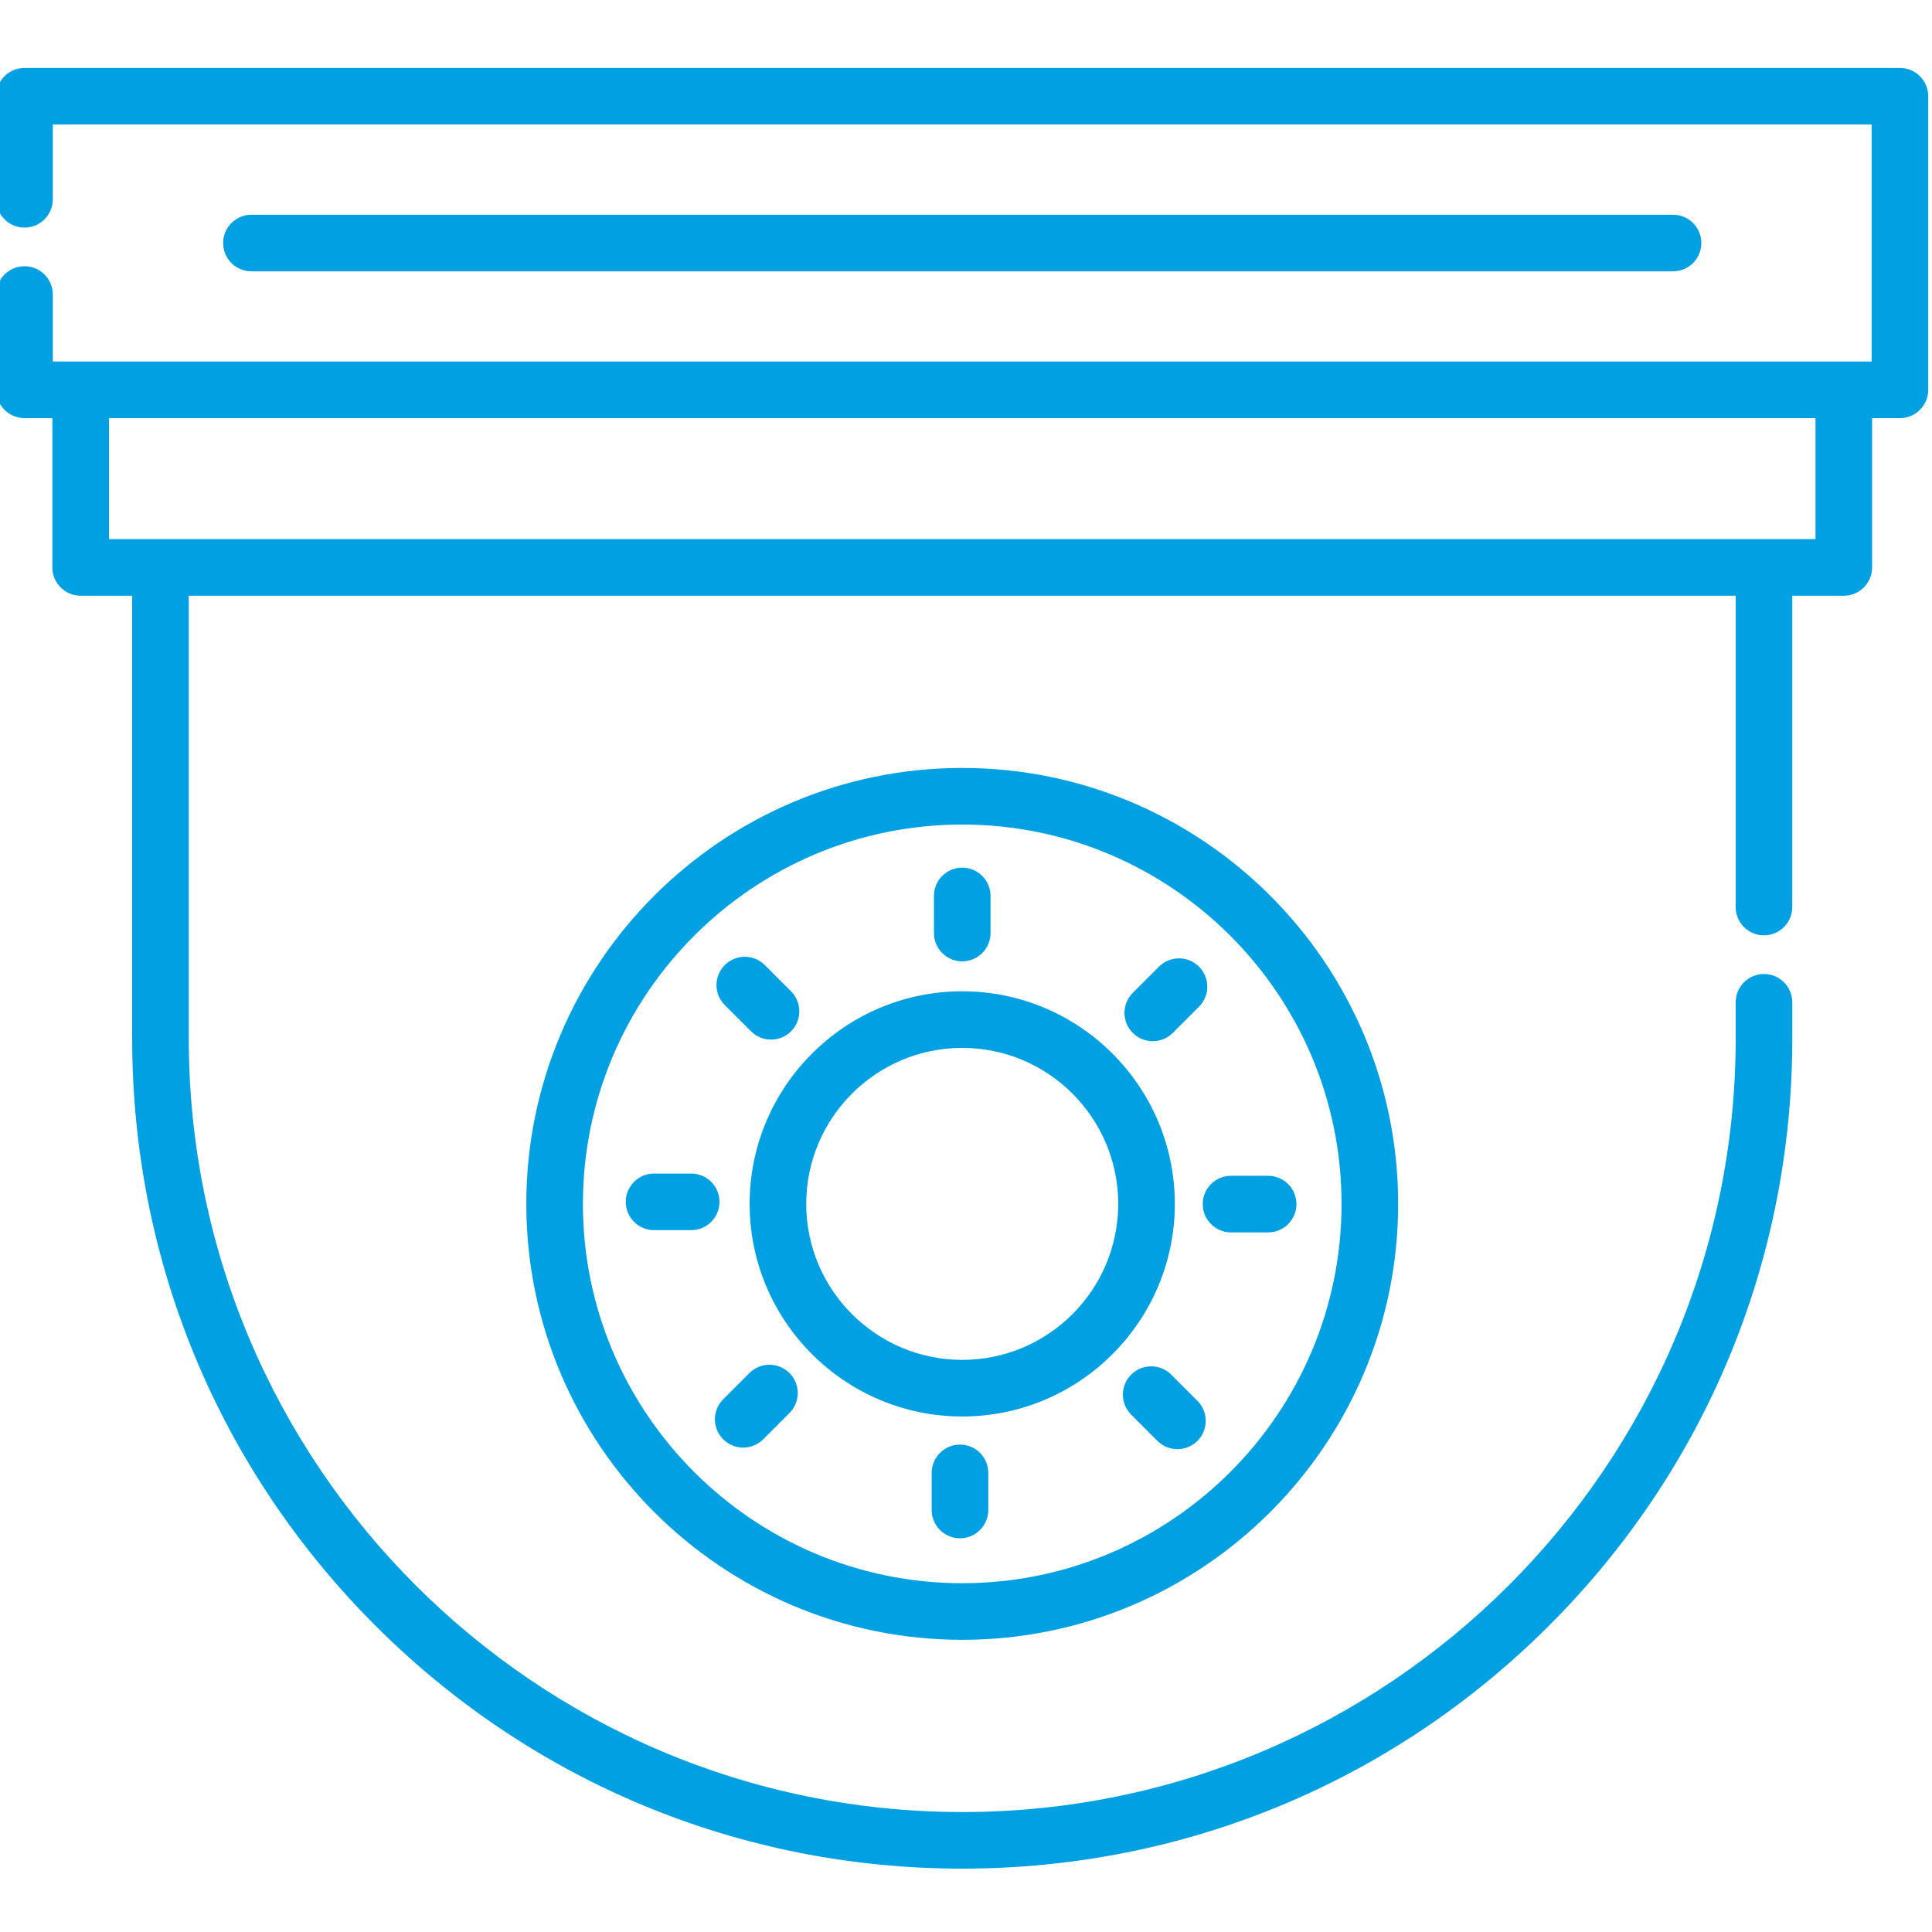<?xml version="1.0"?>
<svg xmlns="http://www.w3.org/2000/svg" height="512px" viewBox="1 -17 511.999 511" width="512px"><g><path d="m140.477 301.543c0 63.699 51.824 115.523 115.523 115.523s115.523-51.824 115.523-115.523-51.824-115.527-115.523-115.527-115.523 51.824-115.523 115.527zm216.047 0c0 55.426-45.094 100.523-100.523 100.523s-100.523-45.098-100.523-100.523c0-55.43 45.094-100.527 100.523-100.527s100.523 45.098 100.523 100.527zm0 0" data-original="#000000" class="active-path" data-old_color="#000000" fill="#00A0E3"/><path d="m199.66 301.543c0 31.066 25.273 56.34 56.34 56.34s56.34-25.273 56.34-56.34c0-31.066-25.273-56.34-56.34-56.34s-56.34 25.273-56.34 56.34zm97.68 0c0 22.793-18.543 41.34-41.34 41.34s-41.34-18.547-41.34-41.34c0-22.797 18.543-41.34 41.34-41.34s41.34 18.543 41.34 41.34zm0 0" data-original="#000000" class="active-path" data-old_color="#000000" fill="#00A0E3"/><path d="m248.5 219.934v9.832c0 4.141 3.359 7.5 7.5 7.5s7.5-3.359 7.5-7.5v-9.832c0-4.141-3.359-7.5-7.5-7.5s-7.5 3.359-7.5 7.5zm0 0" data-original="#000000" class="active-path" data-old_color="#000000" fill="#00A0E3"/><path d="m311.797 256.23 6.953-6.953c2.93-2.93 2.93-7.68 0-10.605-2.93-2.93-7.676-2.93-10.605 0l-6.953 6.953c-2.93 2.93-2.93 7.676 0 10.605 2.93 2.93 7.68 2.93 10.605 0zm0 0" data-original="#000000" class="active-path" data-old_color="#000000" fill="#00A0E3"/><path d="m327.238 309.098h9.832c4.141 0 7.5-3.359 7.5-7.5 0-4.145-3.359-7.5-7.5-7.5h-9.832c-4.145 0-7.5 3.355-7.5 7.5 0 4.141 3.355 7.5 7.5 7.5zm0 0" data-original="#000000" class="active-path" data-old_color="#000000" fill="#00A0E3"/><path d="m311.379 346.789c-2.93-2.93-7.68-2.93-10.605 0-2.93 2.93-2.93 7.676 0 10.605l6.949 6.953c2.93 2.93 7.68 2.93 10.609 0 2.93-2.93 2.93-7.676 0-10.605zm0 0" data-original="#000000" class="active-path" data-old_color="#000000" fill="#00A0E3"/><path d="m255.406 365.332c-4.141 0-7.5 3.359-7.5 7.5v9.832c0 4.145 3.359 7.5 7.5 7.5s7.5-3.355 7.5-7.5v-9.832c0-4.141-3.359-7.5-7.5-7.5zm0 0" data-original="#000000" class="active-path" data-old_color="#000000" fill="#00A0E3"/><path d="m199.605 346.367-6.953 6.953c-2.926 2.93-2.926 7.68 0 10.605 2.93 2.93 7.68 2.93 10.609 0l6.953-6.953c2.926-2.926 2.926-7.676 0-10.605-2.93-2.926-7.68-2.926-10.609 0zm0 0" data-original="#000000" class="active-path" data-old_color="#000000" fill="#00A0E3"/><path d="m184.168 293.504h-9.832c-4.141 0-7.5 3.355-7.5 7.5 0 4.141 3.359 7.5 7.5 7.5h9.832c4.145 0 7.5-3.359 7.5-7.5 0-4.145-3.355-7.5-7.5-7.5zm0 0" data-original="#000000" class="active-path" data-old_color="#000000" fill="#00A0E3"/><path d="m200.027 255.809c2.93 2.93 7.676 2.93 10.605 0 2.93-2.926 2.93-7.676 0-10.605l-6.953-6.949c-2.926-2.93-7.676-2.93-10.605 0-2.93 2.926-2.93 7.676 0 10.605zm0 0" data-original="#000000" class="active-path" data-old_color="#000000" fill="#00A0E3"/><path d="m444.367 54.406c4.145 0 7.5-3.359 7.5-7.5 0-4.145-3.355-7.5-7.5-7.5h-376.734c-4.145 0-7.5 3.355-7.5 7.5 0 4.141 3.355 7.5 7.5 7.5zm0 0" data-original="#000000" class="active-path" data-old_color="#000000" fill="#00A0E3"/><path d="m504.5.5h-497c-4.141 0-7.5 3.359-7.5 7.5v27.312c0 4.145 3.359 7.5 7.5 7.5s7.5-3.355 7.5-7.5v-19.812h482v62.809h-482v-17.75c0-4.141-3.359-7.5-7.5-7.5s-7.5 3.359-7.5 7.5v25.25c0 4.145 3.359 7.5 7.5 7.5h7.375v39.566c0 4.141 3.355 7.5 7.5 7.5h13.652v117.363c0 58.754 22.883 113.996 64.43 155.543s96.785 64.426 155.543 64.426 113.996-22.879 155.543-64.426 64.43-96.789 64.43-155.543v-9.617c0-4.141-3.359-7.5-7.5-7.5-4.145 0-7.5 3.359-7.5 7.5v9.617c0 113.02-91.953 204.969-204.973 204.969s-204.973-91.949-204.973-204.969v-117.363h409.941v82.5c0 4.145 3.359 7.5 7.5 7.5 4.145 0 7.5-3.355 7.5-7.5v-82.5h13.656c4.141 0 7.5-3.359 7.5-7.5v-39.566h7.375c4.141 0 7.5-3.355 7.5-7.5v-77.809c0-4.141-3.359-7.5-7.5-7.5zm-22.375 124.875h-452.25v-32.066h452.25zm0 0" data-original="#000000" class="active-path" data-old_color="#000000" fill="#00A0E3"/></g> </svg>

